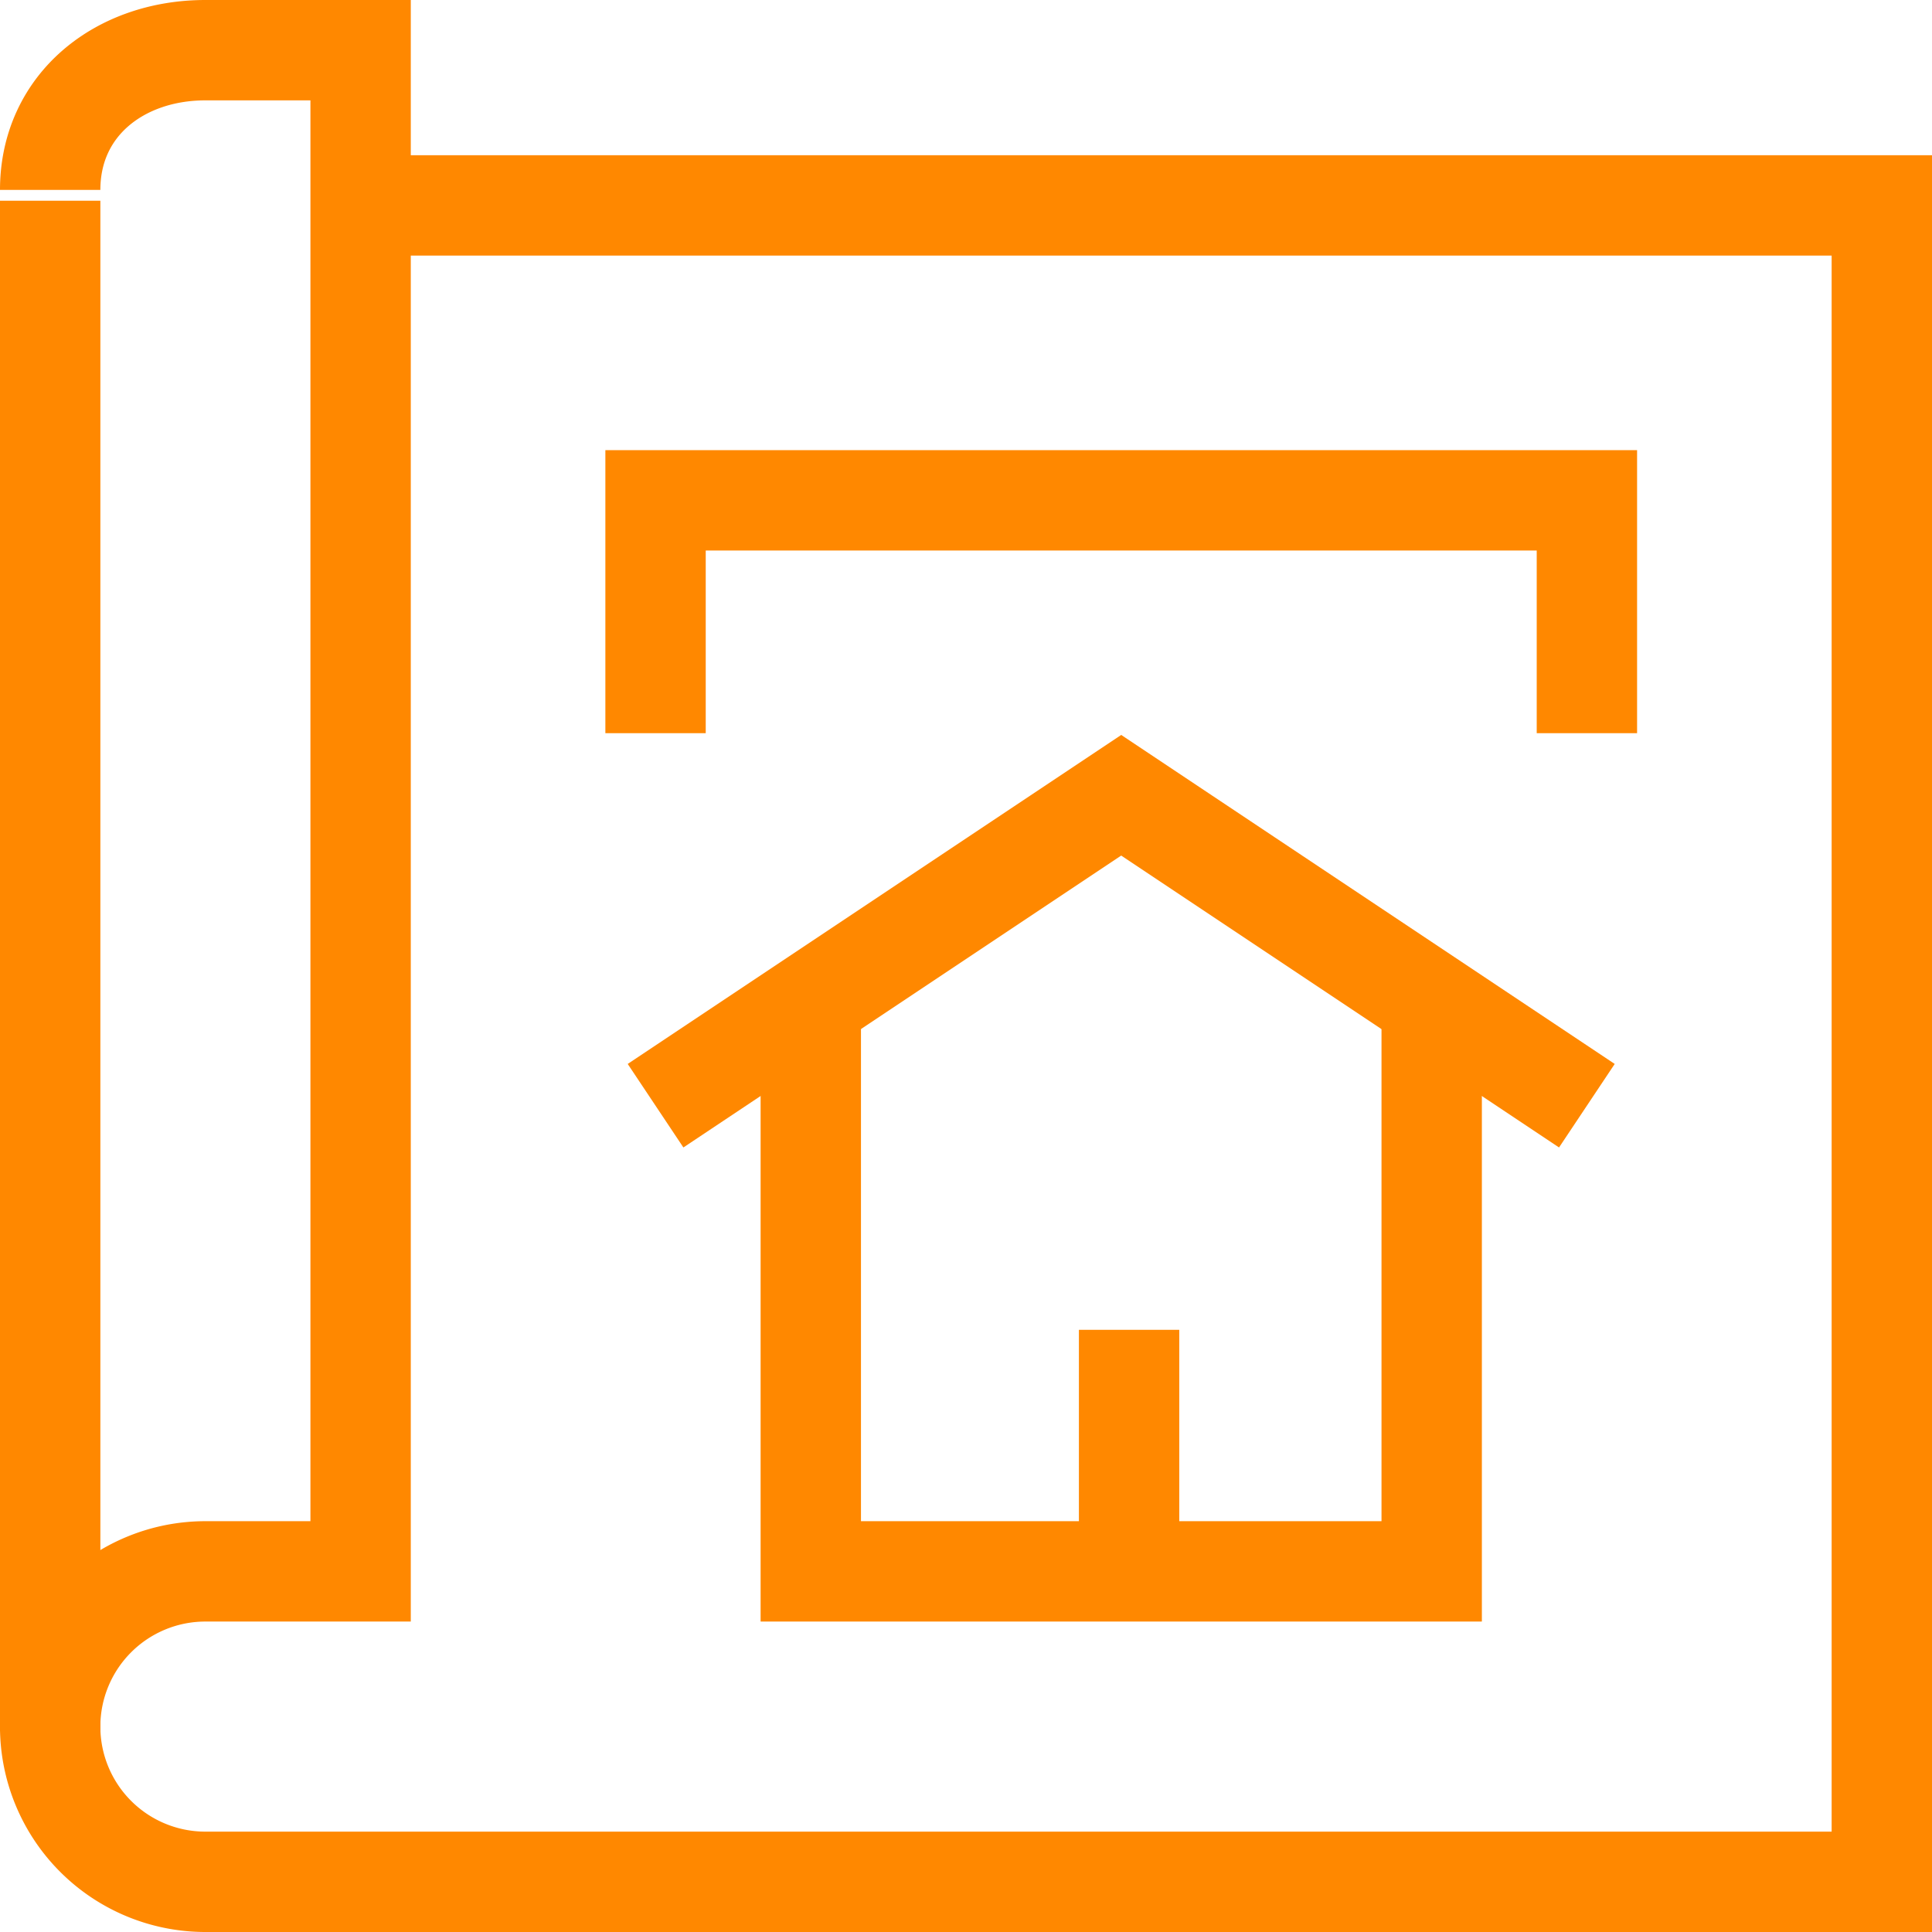 <svg xmlns="http://www.w3.org/2000/svg" width="77" height="77" viewBox="0 0 77 77">
  <g id="House_Sketch" transform="translate(-18 -18)">
    <path id="Path_23462" data-name="Path 23462" d="M240.746,265.333v22.684H216V265.333" transform="translate(-165.686 -207.39)" fill="none" stroke="#f80" stroke-miterlimit="10" stroke-width="4"/>
    <path id="Path_23463" data-name="Path 23463" d="M176,224.373,194.559,212l18.559,12.373" transform="translate(-131.873 -162.305)" fill="none" stroke="#f80" stroke-miterlimit="10" stroke-width="4"/>
    <line id="Line_589" data-name="Line 589" y2="10" transform="translate(63 71)" fill="none" stroke="#f80" stroke-miterlimit="10" stroke-width="4"/>
    <path id="Path_23464" data-name="Path 23464" d="M32.373,26.186H93V93H26.186a6.186,6.186,0,1,1,0-12.373h6.186V20H26.186C22.784,20,20,22.165,20,25.568" fill="none" stroke="#f80" stroke-miterlimit="10" stroke-width="4"/>
    <line id="Line_590" data-name="Line 590" y2="61" transform="translate(20 26)" fill="none" stroke="#f80" stroke-miterlimit="10" stroke-width="4"/>
    <path id="Path_23465" data-name="Path 23465" d="M213.119,145.28V136H176v9.28" transform="translate(-131.873 -98.059)" fill="none" stroke="#f80" stroke-miterlimit="10" stroke-width="4"/>
  </g>
</svg>
